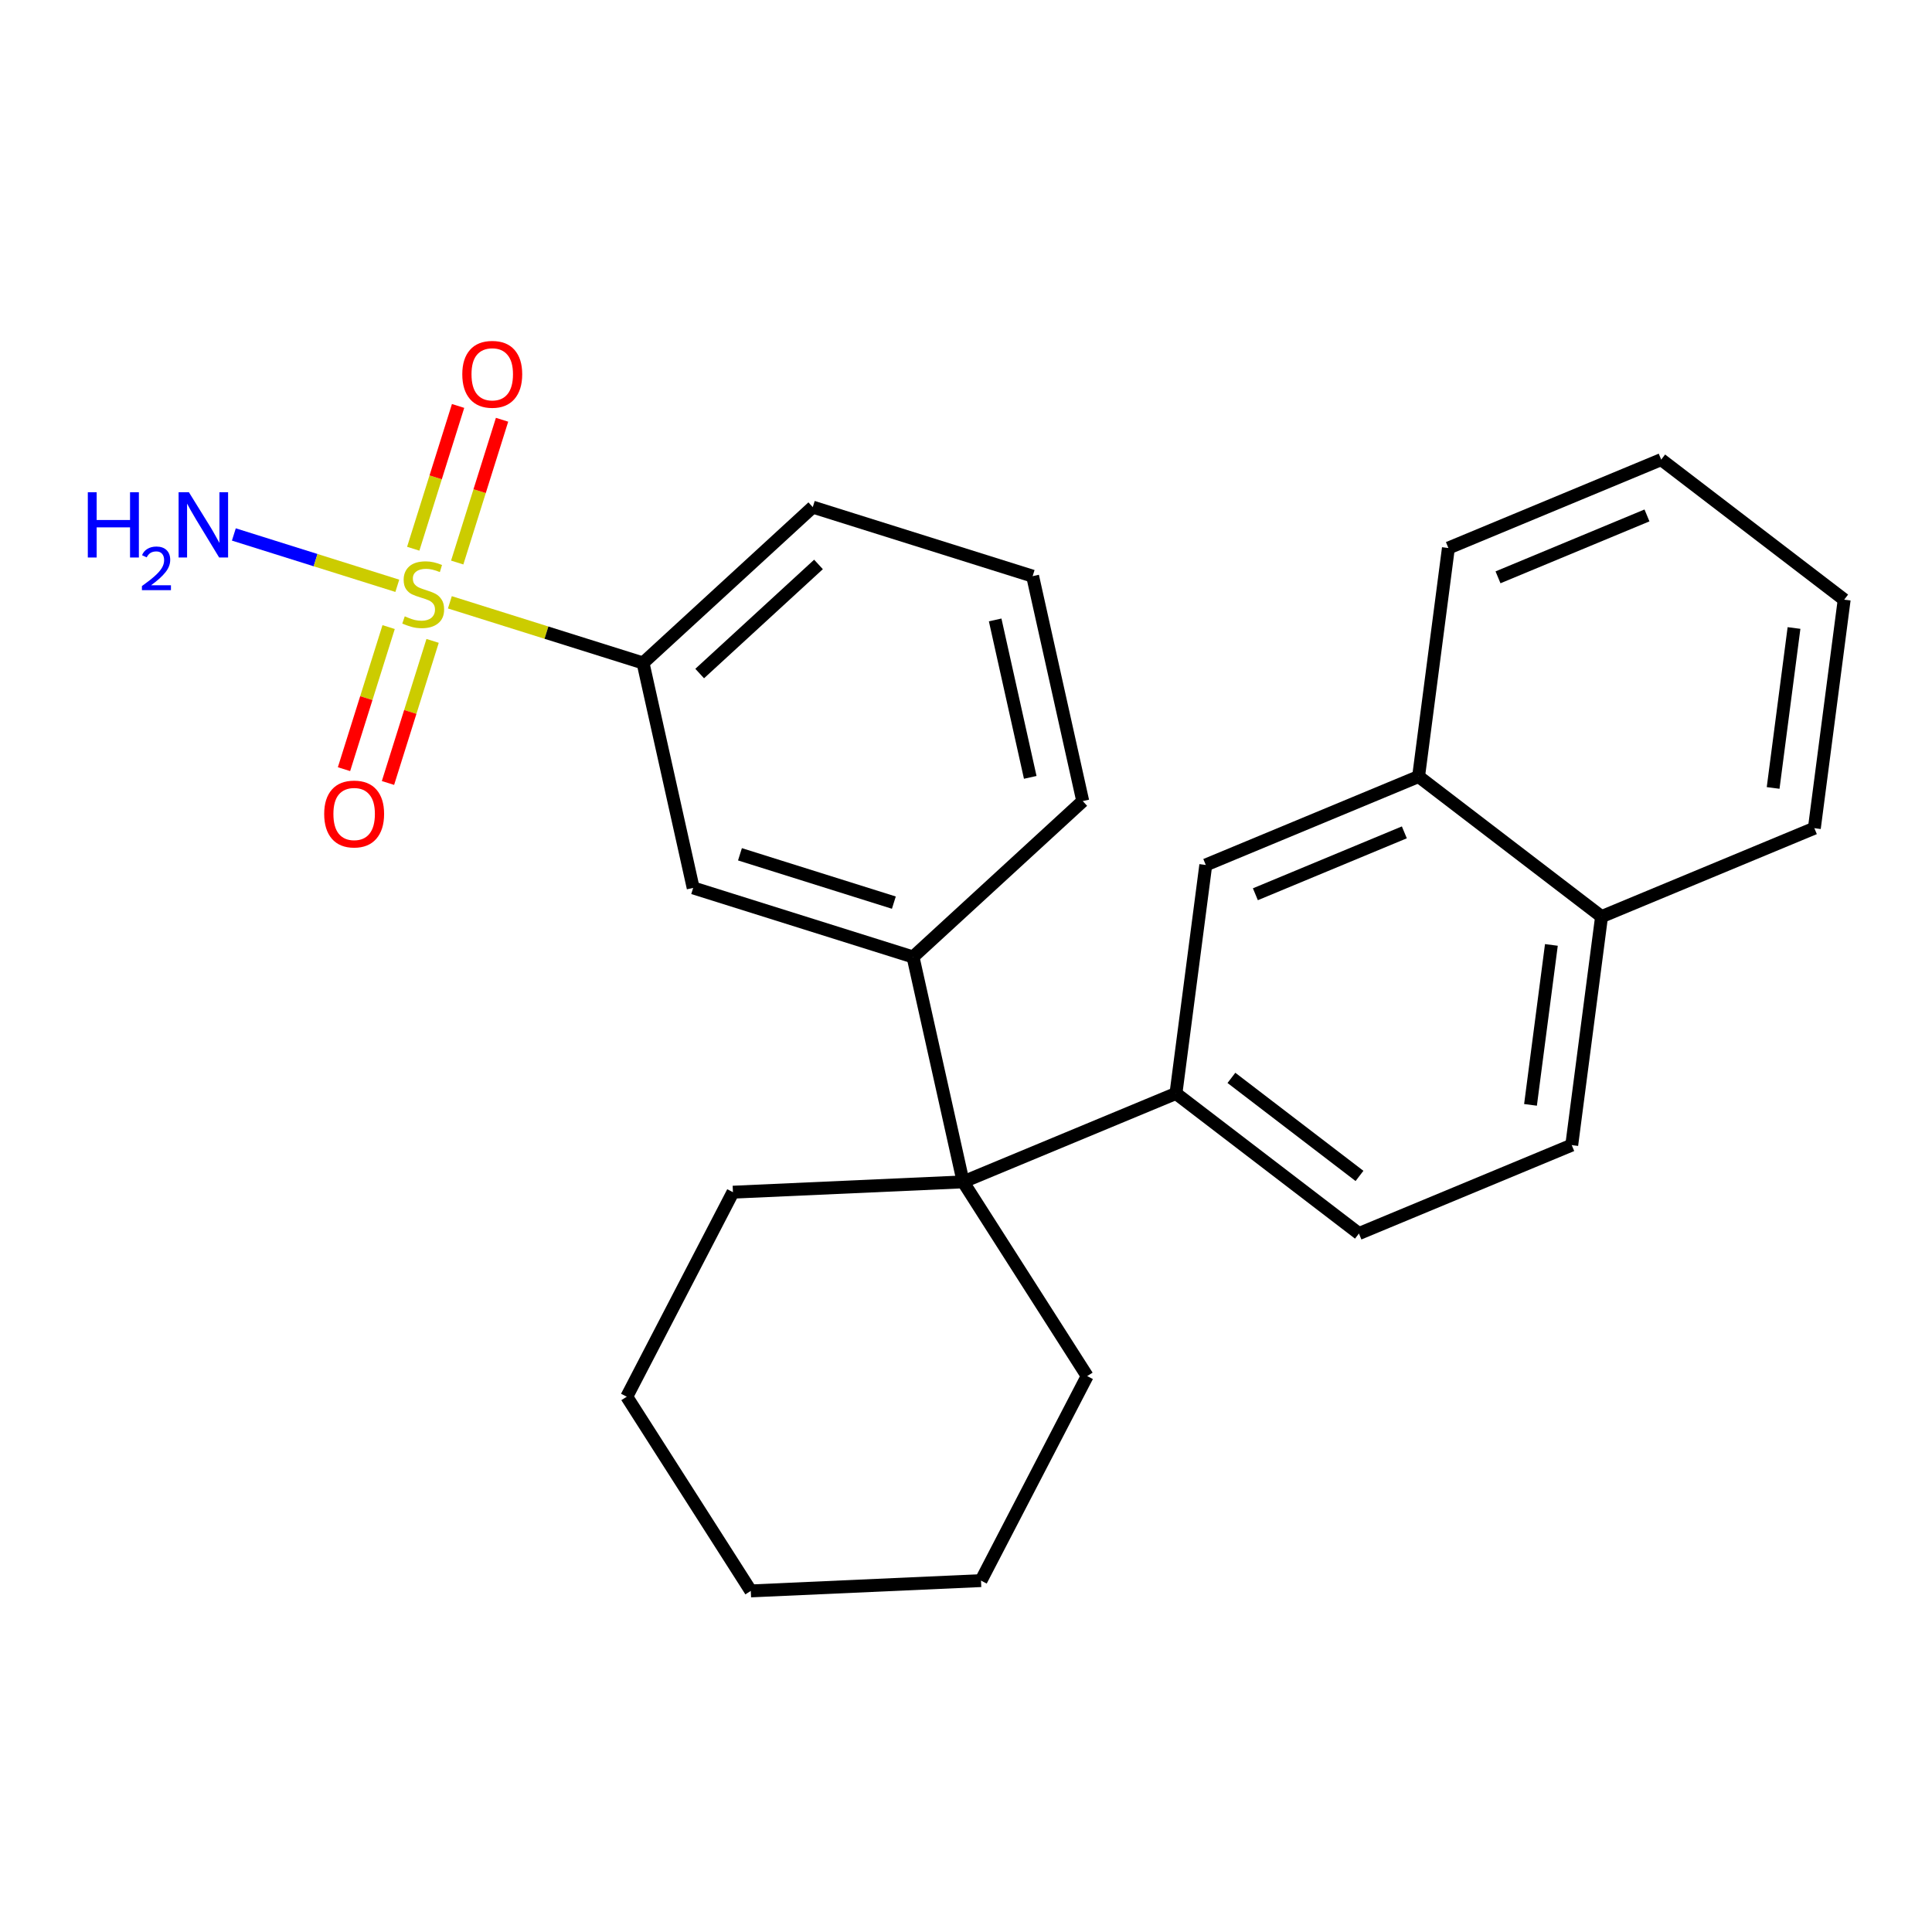 <?xml version='1.0' encoding='iso-8859-1'?>
<svg version='1.1' baseProfile='full'
              xmlns='http://www.w3.org/2000/svg'
                      xmlns:rdkit='http://www.rdkit.org/xml'
                      xmlns:xlink='http://www.w3.org/1999/xlink'
                  xml:space='preserve'
width='300px' height='300px' viewBox='0 0 300 300'>
<!-- END OF HEADER -->
<rect style='opacity:1.0;fill:#FFFFFF;stroke:none' width='300' height='300' x='0' y='0'> </rect>
<rect style='opacity:1.0;fill:#FFFFFF;stroke:none' width='300' height='300' x='0' y='0'> </rect>
<path class='bond-0 atom-0 atom-1' d='M 36.313,82.991 L 49.004,86.977' style='fill:none;fill-rule:evenodd;stroke:#0000FF;stroke-width:2.0px;stroke-linecap:butt;stroke-linejoin:miter;stroke-opacity:1' />
<path class='bond-0 atom-0 atom-1' d='M 49.004,86.977 L 61.694,90.963' style='fill:none;fill-rule:evenodd;stroke:#CCCC00;stroke-width:2.0px;stroke-linecap:butt;stroke-linejoin:miter;stroke-opacity:1' />
<path class='bond-1 atom-1 atom-2' d='M 70.995,87.35 L 74.477,76.265' style='fill:none;fill-rule:evenodd;stroke:#CCCC00;stroke-width:2.0px;stroke-linecap:butt;stroke-linejoin:miter;stroke-opacity:1' />
<path class='bond-1 atom-1 atom-2' d='M 74.477,76.265 L 77.959,65.179' style='fill:none;fill-rule:evenodd;stroke:#FF0000;stroke-width:2.0px;stroke-linecap:butt;stroke-linejoin:miter;stroke-opacity:1' />
<path class='bond-1 atom-1 atom-2' d='M 64.168,85.206 L 67.65,74.12' style='fill:none;fill-rule:evenodd;stroke:#CCCC00;stroke-width:2.0px;stroke-linecap:butt;stroke-linejoin:miter;stroke-opacity:1' />
<path class='bond-1 atom-1 atom-2' d='M 67.65,74.12 L 71.131,63.035' style='fill:none;fill-rule:evenodd;stroke:#FF0000;stroke-width:2.0px;stroke-linecap:butt;stroke-linejoin:miter;stroke-opacity:1' />
<path class='bond-2 atom-1 atom-3' d='M 60.347,97.372 L 56.882,108.404' style='fill:none;fill-rule:evenodd;stroke:#CCCC00;stroke-width:2.0px;stroke-linecap:butt;stroke-linejoin:miter;stroke-opacity:1' />
<path class='bond-2 atom-1 atom-3' d='M 56.882,108.404 L 53.417,119.436' style='fill:none;fill-rule:evenodd;stroke:#FF0000;stroke-width:2.0px;stroke-linecap:butt;stroke-linejoin:miter;stroke-opacity:1' />
<path class='bond-2 atom-1 atom-3' d='M 67.174,99.516 L 63.709,110.548' style='fill:none;fill-rule:evenodd;stroke:#CCCC00;stroke-width:2.0px;stroke-linecap:butt;stroke-linejoin:miter;stroke-opacity:1' />
<path class='bond-2 atom-1 atom-3' d='M 63.709,110.548 L 60.245,121.58' style='fill:none;fill-rule:evenodd;stroke:#FF0000;stroke-width:2.0px;stroke-linecap:butt;stroke-linejoin:miter;stroke-opacity:1' />
<path class='bond-3 atom-1 atom-4' d='M 69.857,93.527 L 84.855,98.237' style='fill:none;fill-rule:evenodd;stroke:#CCCC00;stroke-width:2.0px;stroke-linecap:butt;stroke-linejoin:miter;stroke-opacity:1' />
<path class='bond-3 atom-1 atom-4' d='M 84.855,98.237 L 99.852,102.947' style='fill:none;fill-rule:evenodd;stroke:#000000;stroke-width:2.0px;stroke-linecap:butt;stroke-linejoin:miter;stroke-opacity:1' />
<path class='bond-4 atom-4 atom-5' d='M 99.852,102.947 L 126.207,78.744' style='fill:none;fill-rule:evenodd;stroke:#000000;stroke-width:2.0px;stroke-linecap:butt;stroke-linejoin:miter;stroke-opacity:1' />
<path class='bond-4 atom-4 atom-5' d='M 108.646,104.588 L 127.095,87.645' style='fill:none;fill-rule:evenodd;stroke:#000000;stroke-width:2.0px;stroke-linecap:butt;stroke-linejoin:miter;stroke-opacity:1' />
<path class='bond-25 atom-25 atom-4' d='M 107.636,137.873 L 99.852,102.947' style='fill:none;fill-rule:evenodd;stroke:#000000;stroke-width:2.0px;stroke-linecap:butt;stroke-linejoin:miter;stroke-opacity:1' />
<path class='bond-5 atom-5 atom-6' d='M 126.207,78.744 L 160.346,89.466' style='fill:none;fill-rule:evenodd;stroke:#000000;stroke-width:2.0px;stroke-linecap:butt;stroke-linejoin:miter;stroke-opacity:1' />
<path class='bond-6 atom-6 atom-7' d='M 160.346,89.466 L 168.129,124.392' style='fill:none;fill-rule:evenodd;stroke:#000000;stroke-width:2.0px;stroke-linecap:butt;stroke-linejoin:miter;stroke-opacity:1' />
<path class='bond-6 atom-6 atom-7' d='M 154.528,96.262 L 159.976,120.71' style='fill:none;fill-rule:evenodd;stroke:#000000;stroke-width:2.0px;stroke-linecap:butt;stroke-linejoin:miter;stroke-opacity:1' />
<path class='bond-7 atom-7 atom-8' d='M 168.129,124.392 L 141.774,148.596' style='fill:none;fill-rule:evenodd;stroke:#000000;stroke-width:2.0px;stroke-linecap:butt;stroke-linejoin:miter;stroke-opacity:1' />
<path class='bond-8 atom-8 atom-9' d='M 141.774,148.596 L 149.558,183.521' style='fill:none;fill-rule:evenodd;stroke:#000000;stroke-width:2.0px;stroke-linecap:butt;stroke-linejoin:miter;stroke-opacity:1' />
<path class='bond-24 atom-8 atom-25' d='M 141.774,148.596 L 107.636,137.873' style='fill:none;fill-rule:evenodd;stroke:#000000;stroke-width:2.0px;stroke-linecap:butt;stroke-linejoin:miter;stroke-opacity:1' />
<path class='bond-24 atom-8 atom-25' d='M 138.798,140.16 L 114.901,132.654' style='fill:none;fill-rule:evenodd;stroke:#000000;stroke-width:2.0px;stroke-linecap:butt;stroke-linejoin:miter;stroke-opacity:1' />
<path class='bond-9 atom-9 atom-10' d='M 149.558,183.521 L 182.601,169.791' style='fill:none;fill-rule:evenodd;stroke:#000000;stroke-width:2.0px;stroke-linecap:butt;stroke-linejoin:miter;stroke-opacity:1' />
<path class='bond-19 atom-9 atom-20' d='M 149.558,183.521 L 168.817,213.679' style='fill:none;fill-rule:evenodd;stroke:#000000;stroke-width:2.0px;stroke-linecap:butt;stroke-linejoin:miter;stroke-opacity:1' />
<path class='bond-26 atom-24 atom-9' d='M 113.811,185.122 L 149.558,183.521' style='fill:none;fill-rule:evenodd;stroke:#000000;stroke-width:2.0px;stroke-linecap:butt;stroke-linejoin:miter;stroke-opacity:1' />
<path class='bond-10 atom-10 atom-11' d='M 182.601,169.791 L 211.014,191.543' style='fill:none;fill-rule:evenodd;stroke:#000000;stroke-width:2.0px;stroke-linecap:butt;stroke-linejoin:miter;stroke-opacity:1' />
<path class='bond-10 atom-10 atom-11' d='M 191.214,167.372 L 211.102,182.598' style='fill:none;fill-rule:evenodd;stroke:#000000;stroke-width:2.0px;stroke-linecap:butt;stroke-linejoin:miter;stroke-opacity:1' />
<path class='bond-27 atom-19 atom-10' d='M 187.233,134.31 L 182.601,169.791' style='fill:none;fill-rule:evenodd;stroke:#000000;stroke-width:2.0px;stroke-linecap:butt;stroke-linejoin:miter;stroke-opacity:1' />
<path class='bond-11 atom-11 atom-12' d='M 211.014,191.543 L 244.058,177.813' style='fill:none;fill-rule:evenodd;stroke:#000000;stroke-width:2.0px;stroke-linecap:butt;stroke-linejoin:miter;stroke-opacity:1' />
<path class='bond-12 atom-12 atom-13' d='M 244.058,177.813 L 248.689,142.331' style='fill:none;fill-rule:evenodd;stroke:#000000;stroke-width:2.0px;stroke-linecap:butt;stroke-linejoin:miter;stroke-opacity:1' />
<path class='bond-12 atom-12 atom-13' d='M 237.656,171.564 L 240.898,146.727' style='fill:none;fill-rule:evenodd;stroke:#000000;stroke-width:2.0px;stroke-linecap:butt;stroke-linejoin:miter;stroke-opacity:1' />
<path class='bond-13 atom-13 atom-14' d='M 248.689,142.331 L 281.732,128.601' style='fill:none;fill-rule:evenodd;stroke:#000000;stroke-width:2.0px;stroke-linecap:butt;stroke-linejoin:miter;stroke-opacity:1' />
<path class='bond-28 atom-18 atom-13' d='M 220.276,120.579 L 248.689,142.331' style='fill:none;fill-rule:evenodd;stroke:#000000;stroke-width:2.0px;stroke-linecap:butt;stroke-linejoin:miter;stroke-opacity:1' />
<path class='bond-14 atom-14 atom-15' d='M 281.732,128.601 L 286.364,93.119' style='fill:none;fill-rule:evenodd;stroke:#000000;stroke-width:2.0px;stroke-linecap:butt;stroke-linejoin:miter;stroke-opacity:1' />
<path class='bond-14 atom-14 atom-15' d='M 275.331,122.352 L 278.573,97.515' style='fill:none;fill-rule:evenodd;stroke:#000000;stroke-width:2.0px;stroke-linecap:butt;stroke-linejoin:miter;stroke-opacity:1' />
<path class='bond-15 atom-15 atom-16' d='M 286.364,93.119 L 257.951,71.368' style='fill:none;fill-rule:evenodd;stroke:#000000;stroke-width:2.0px;stroke-linecap:butt;stroke-linejoin:miter;stroke-opacity:1' />
<path class='bond-16 atom-16 atom-17' d='M 257.951,71.368 L 224.907,85.098' style='fill:none;fill-rule:evenodd;stroke:#000000;stroke-width:2.0px;stroke-linecap:butt;stroke-linejoin:miter;stroke-opacity:1' />
<path class='bond-16 atom-16 atom-17' d='M 255.741,80.036 L 232.61,89.647' style='fill:none;fill-rule:evenodd;stroke:#000000;stroke-width:2.0px;stroke-linecap:butt;stroke-linejoin:miter;stroke-opacity:1' />
<path class='bond-17 atom-17 atom-18' d='M 224.907,85.098 L 220.276,120.579' style='fill:none;fill-rule:evenodd;stroke:#000000;stroke-width:2.0px;stroke-linecap:butt;stroke-linejoin:miter;stroke-opacity:1' />
<path class='bond-18 atom-18 atom-19' d='M 220.276,120.579 L 187.233,134.31' style='fill:none;fill-rule:evenodd;stroke:#000000;stroke-width:2.0px;stroke-linecap:butt;stroke-linejoin:miter;stroke-opacity:1' />
<path class='bond-18 atom-18 atom-19' d='M 218.066,129.248 L 194.935,138.859' style='fill:none;fill-rule:evenodd;stroke:#000000;stroke-width:2.0px;stroke-linecap:butt;stroke-linejoin:miter;stroke-opacity:1' />
<path class='bond-20 atom-20 atom-21' d='M 168.817,213.679 L 152.33,245.437' style='fill:none;fill-rule:evenodd;stroke:#000000;stroke-width:2.0px;stroke-linecap:butt;stroke-linejoin:miter;stroke-opacity:1' />
<path class='bond-21 atom-21 atom-22' d='M 152.33,245.437 L 116.583,247.037' style='fill:none;fill-rule:evenodd;stroke:#000000;stroke-width:2.0px;stroke-linecap:butt;stroke-linejoin:miter;stroke-opacity:1' />
<path class='bond-22 atom-22 atom-23' d='M 116.583,247.037 L 97.323,216.88' style='fill:none;fill-rule:evenodd;stroke:#000000;stroke-width:2.0px;stroke-linecap:butt;stroke-linejoin:miter;stroke-opacity:1' />
<path class='bond-23 atom-23 atom-24' d='M 97.323,216.88 L 113.811,185.122' style='fill:none;fill-rule:evenodd;stroke:#000000;stroke-width:2.0px;stroke-linecap:butt;stroke-linejoin:miter;stroke-opacity:1' />
<path  class='atom-0' d='M 13.636 76.436
L 15.01 76.436
L 15.01 80.745
L 20.192 80.745
L 20.192 76.436
L 21.566 76.436
L 21.566 86.57
L 20.192 86.57
L 20.192 81.889
L 15.01 81.889
L 15.01 86.57
L 13.636 86.57
L 13.636 76.436
' fill='#0000FF'/>
<path  class='atom-0' d='M 22.057 86.214
Q 22.303 85.581, 22.888 85.232
Q 23.474 84.873, 24.286 84.873
Q 25.297 84.873, 25.864 85.421
Q 26.431 85.969, 26.431 86.942
Q 26.431 87.934, 25.694 88.859
Q 24.967 89.785, 23.455 90.881
L 26.544 90.881
L 26.544 91.637
L 22.038 91.637
L 22.038 91.004
Q 23.285 90.116, 24.022 89.455
Q 24.768 88.793, 25.127 88.198
Q 25.486 87.603, 25.486 86.989
Q 25.486 86.347, 25.165 85.988
Q 24.844 85.629, 24.286 85.629
Q 23.748 85.629, 23.389 85.846
Q 23.03 86.063, 22.775 86.545
L 22.057 86.214
' fill='#0000FF'/>
<path  class='atom-0' d='M 29.335 76.436
L 32.656 81.804
Q 32.985 82.333, 33.515 83.292
Q 34.044 84.251, 34.073 84.308
L 34.073 76.436
L 35.418 76.436
L 35.418 86.57
L 34.03 86.57
L 30.466 80.701
Q 30.051 80.014, 29.607 79.227
Q 29.178 78.44, 29.049 78.197
L 29.049 86.57
L 27.732 86.57
L 27.732 76.436
L 29.335 76.436
' fill='#0000FF'/>
<path  class='atom-1' d='M 62.851 95.703
Q 62.966 95.746, 63.438 95.947
Q 63.91 96.147, 64.425 96.276
Q 64.955 96.39, 65.47 96.39
Q 66.429 96.39, 66.988 95.932
Q 67.546 95.46, 67.546 94.644
Q 67.546 94.086, 67.26 93.743
Q 66.988 93.399, 66.558 93.213
Q 66.129 93.027, 65.413 92.812
Q 64.511 92.54, 63.968 92.282
Q 63.438 92.025, 63.051 91.481
Q 62.679 90.937, 62.679 90.021
Q 62.679 88.747, 63.538 87.96
Q 64.411 87.173, 66.129 87.173
Q 67.302 87.173, 68.634 87.731
L 68.304 88.833
Q 67.088 88.332, 66.172 88.332
Q 65.184 88.332, 64.64 88.747
Q 64.096 89.148, 64.111 89.849
Q 64.111 90.393, 64.383 90.722
Q 64.669 91.052, 65.07 91.238
Q 65.485 91.424, 66.172 91.638
Q 67.088 91.925, 67.632 92.211
Q 68.175 92.497, 68.562 93.084
Q 68.963 93.657, 68.963 94.644
Q 68.963 96.047, 68.018 96.805
Q 67.088 97.55, 65.528 97.55
Q 64.626 97.55, 63.939 97.349
Q 63.266 97.163, 62.465 96.834
L 62.851 95.703
' fill='#CCCC00'/>
<path  class='atom-2' d='M 71.784 58.115
Q 71.784 55.682, 72.986 54.322
Q 74.189 52.963, 76.436 52.963
Q 78.683 52.963, 79.885 54.322
Q 81.088 55.682, 81.088 58.115
Q 81.088 60.577, 79.871 61.98
Q 78.654 63.368, 76.436 63.368
Q 74.203 63.368, 72.986 61.98
Q 71.784 60.592, 71.784 58.115
M 76.436 62.223
Q 77.982 62.223, 78.812 61.193
Q 79.656 60.148, 79.656 58.115
Q 79.656 56.126, 78.812 55.124
Q 77.982 54.108, 76.436 54.108
Q 74.89 54.108, 74.046 55.11
Q 73.215 56.112, 73.215 58.115
Q 73.215 60.162, 74.046 61.193
Q 74.89 62.223, 76.436 62.223
' fill='#FF0000'/>
<path  class='atom-3' d='M 50.34 126.392
Q 50.34 123.959, 51.542 122.599
Q 52.744 121.24, 54.992 121.24
Q 57.239 121.24, 58.441 122.599
Q 59.643 123.959, 59.643 126.392
Q 59.643 128.854, 58.427 130.257
Q 57.21 131.645, 54.992 131.645
Q 52.759 131.645, 51.542 130.257
Q 50.34 128.869, 50.34 126.392
M 54.992 130.5
Q 56.537 130.5, 57.367 129.47
Q 58.212 128.425, 58.212 126.392
Q 58.212 124.403, 57.367 123.401
Q 56.537 122.385, 54.992 122.385
Q 53.446 122.385, 52.601 123.387
Q 51.771 124.389, 51.771 126.392
Q 51.771 128.439, 52.601 129.47
Q 53.446 130.5, 54.992 130.5
' fill='#FF0000'/>
</svg>
